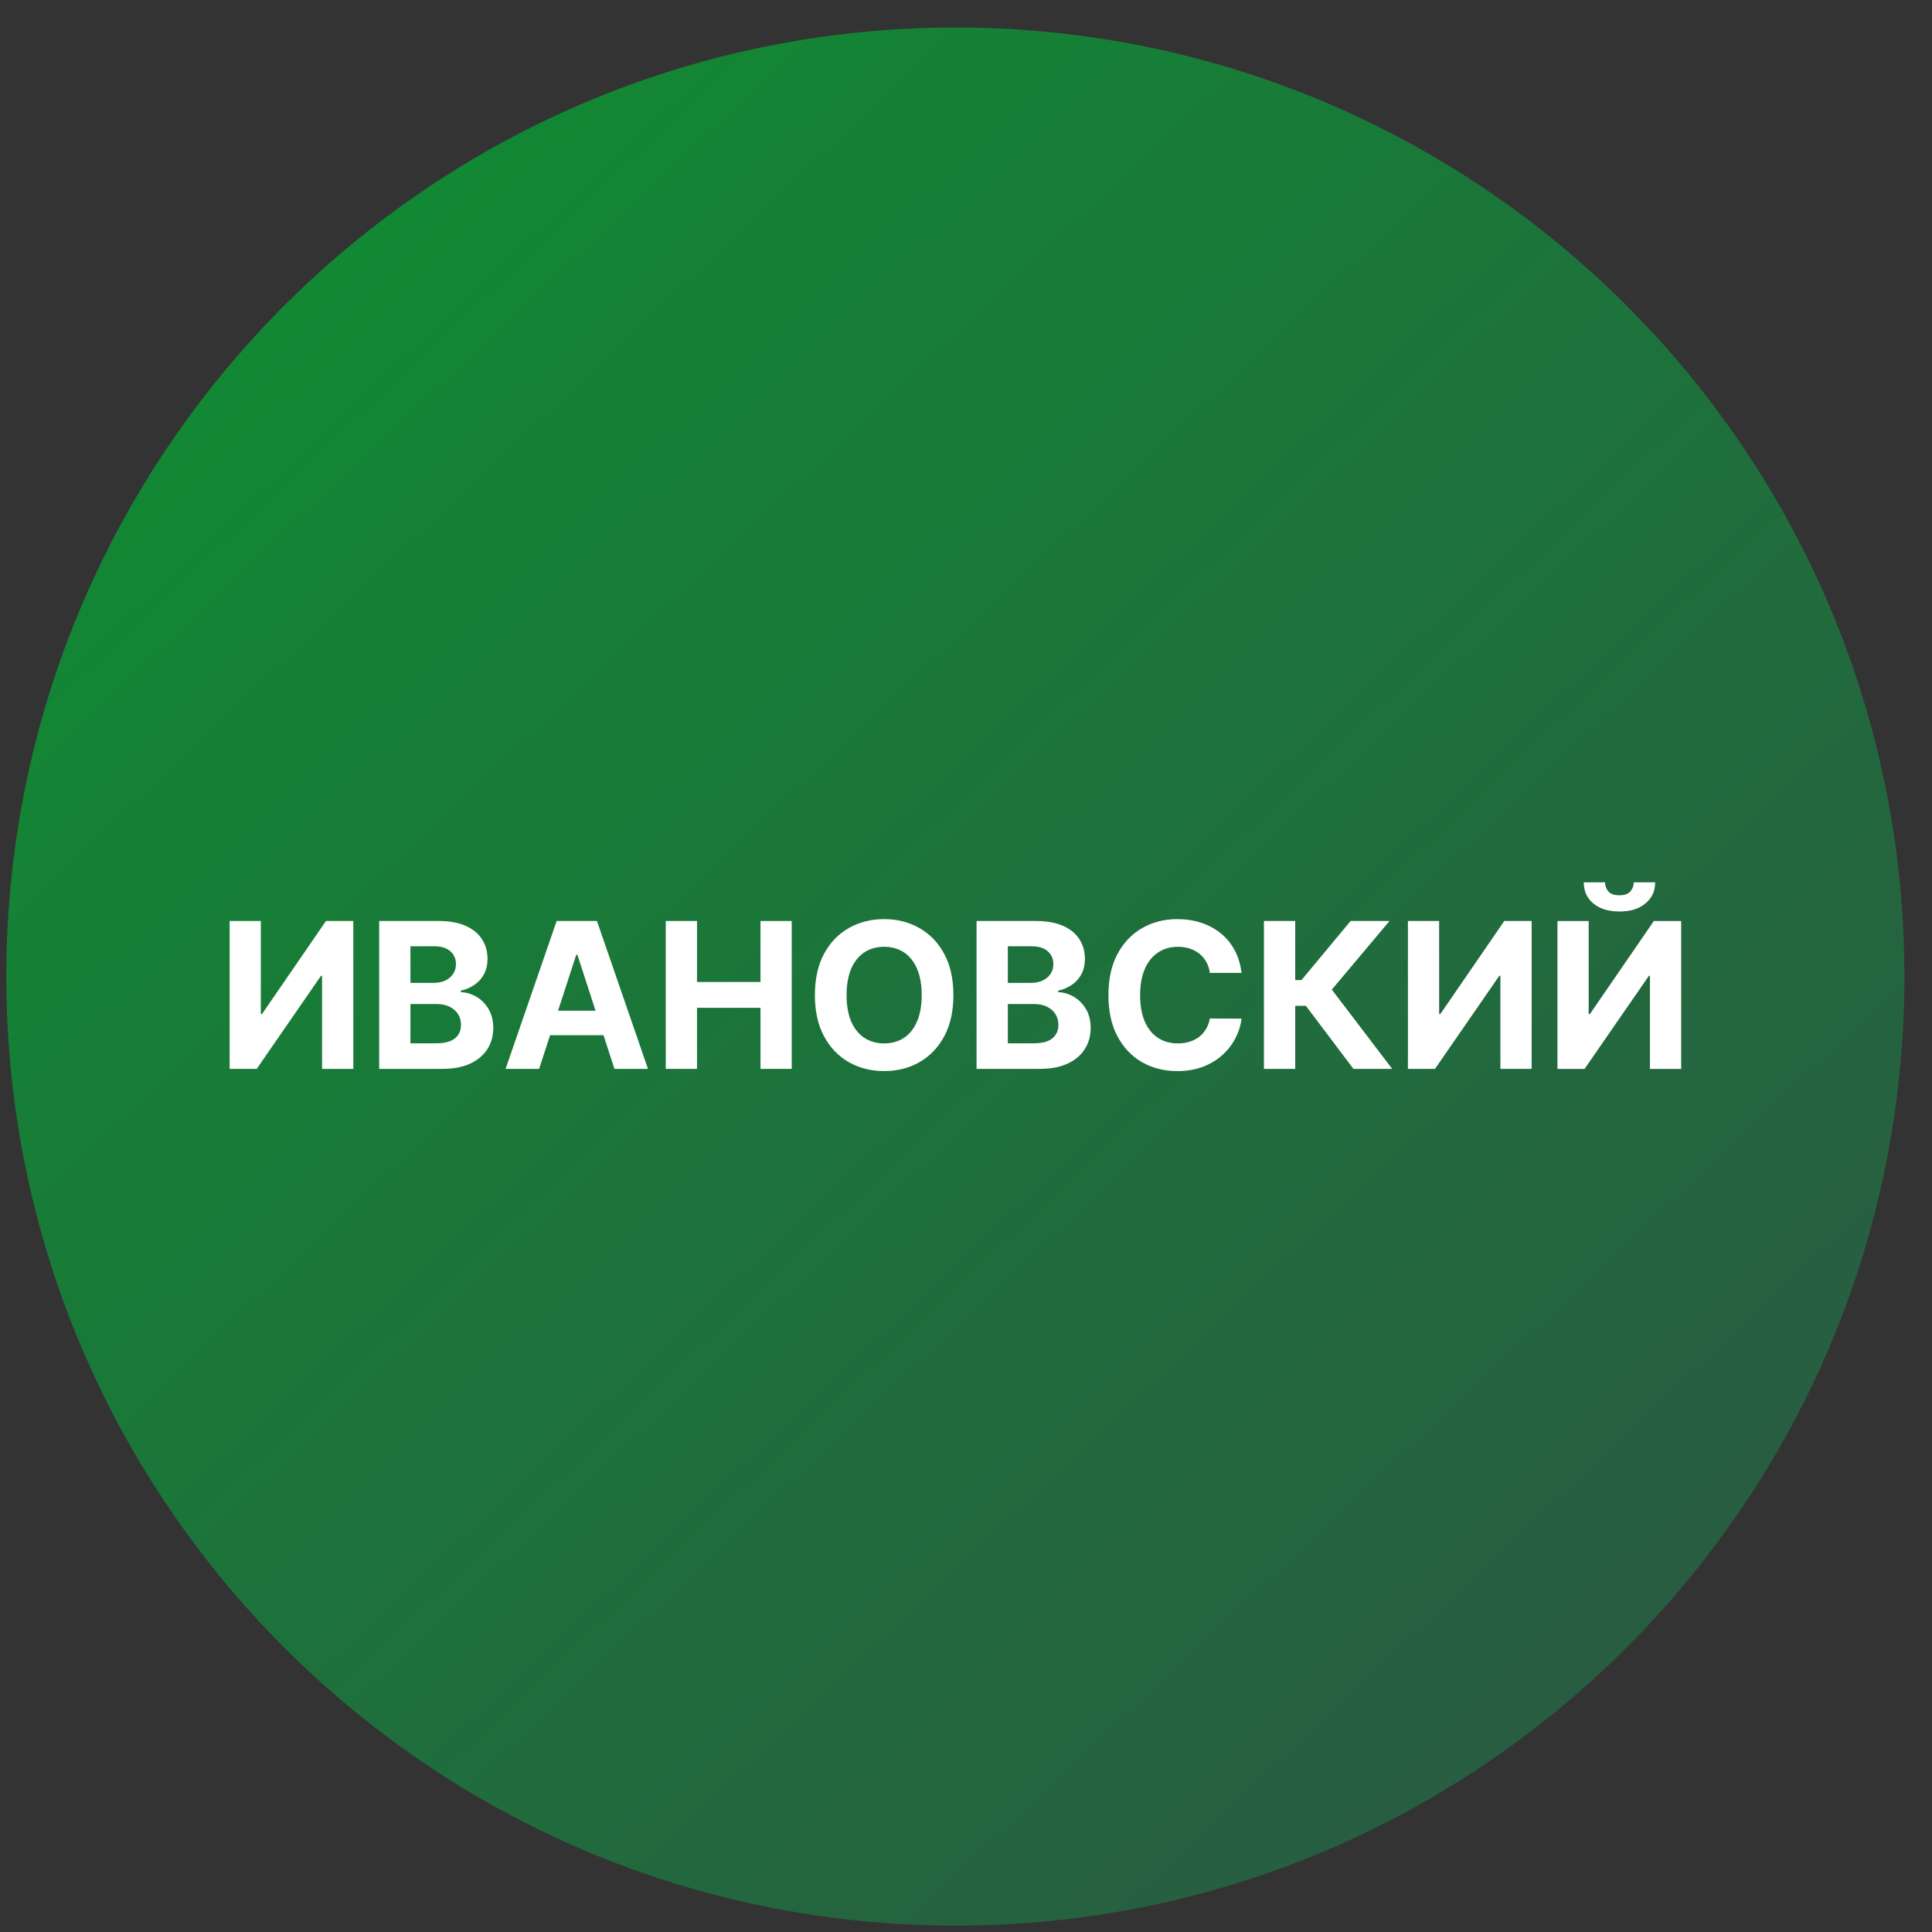 <svg width="57" height="57" viewBox="0 0 57 57" fill="none" xmlns="http://www.w3.org/2000/svg">
<rect x="0" y="0" width="57" height="57" fill="#333333" stroke="none"/>
<g clip-path="url(#clip0_4124_421)">
<path d="M56.187 28.812C56.187 13.348 43.651 0.812 28.187 0.812C12.723 0.812 0.187 13.348 0.187 28.812C0.187 44.276 12.723 56.812 28.187 56.812C43.651 56.812 56.187 44.276 56.187 28.812Z" fill="url(#paint0_linear_4124_421)"/>
<path d="M45.95 27.173H46.871V29.918H46.907L48.793 27.173H49.6V31.537H48.678V28.791H48.646L46.749 31.537H45.95V27.173ZM48.2 26.031H48.833C48.832 26.29 48.736 26.498 48.545 26.655C48.357 26.813 48.101 26.892 47.779 26.892C47.455 26.892 47.198 26.813 47.009 26.655C46.82 26.498 46.726 26.29 46.726 26.031H47.355C47.353 26.129 47.384 26.217 47.448 26.296C47.514 26.374 47.624 26.413 47.779 26.413C47.929 26.413 48.037 26.374 48.102 26.298C48.168 26.221 48.2 26.132 48.2 26.031Z" fill="white"/>
<path d="M41.538 27.172H42.459V29.916H42.495L44.381 27.172H45.188V31.535H44.266V28.789H44.234L42.337 31.535H41.538V27.172Z" fill="white"/>
<path d="M39.93 31.535L38.528 29.675H38.213V31.535H37.29V27.172H38.213V28.915H38.398L39.847 27.172H40.995L39.293 29.196L41.074 31.535H39.93Z" fill="white"/>
<path d="M36.629 28.704H35.695C35.678 28.584 35.644 28.477 35.591 28.383C35.538 28.288 35.471 28.207 35.389 28.14C35.306 28.073 35.211 28.022 35.103 27.986C34.996 27.951 34.881 27.933 34.756 27.933C34.53 27.933 34.333 27.989 34.166 28.102C33.998 28.212 33.868 28.374 33.776 28.587C33.683 28.799 33.637 29.056 33.637 29.359C33.637 29.67 33.683 29.931 33.776 30.143C33.869 30.354 34 30.514 34.168 30.622C34.335 30.73 34.529 30.784 34.749 30.784C34.873 30.784 34.987 30.768 35.092 30.735C35.199 30.702 35.293 30.655 35.376 30.592C35.458 30.528 35.526 30.451 35.58 30.36C35.636 30.269 35.674 30.166 35.695 30.049L36.629 30.053C36.605 30.254 36.544 30.447 36.447 30.633C36.352 30.817 36.224 30.983 36.062 31.129C35.901 31.274 35.71 31.389 35.487 31.474C35.265 31.558 35.014 31.6 34.734 31.6C34.345 31.6 33.997 31.512 33.69 31.336C33.385 31.16 33.144 30.905 32.966 30.571C32.79 30.237 32.702 29.833 32.702 29.359C32.702 28.883 32.791 28.478 32.97 28.144C33.149 27.81 33.392 27.556 33.699 27.381C34.006 27.205 34.351 27.117 34.734 27.117C34.987 27.117 35.222 27.153 35.438 27.224C35.655 27.295 35.847 27.398 36.015 27.535C36.183 27.67 36.319 27.835 36.424 28.031C36.531 28.227 36.599 28.452 36.629 28.704Z" fill="white"/>
<path d="M28.812 31.535V27.172H30.559C30.88 27.172 31.148 27.22 31.362 27.315C31.577 27.41 31.738 27.542 31.846 27.711C31.954 27.879 32.008 28.072 32.008 28.291C32.008 28.461 31.974 28.611 31.905 28.74C31.837 28.868 31.744 28.973 31.624 29.055C31.506 29.136 31.371 29.194 31.219 29.228V29.271C31.386 29.278 31.541 29.325 31.686 29.411C31.832 29.498 31.951 29.619 32.042 29.776C32.133 29.93 32.178 30.115 32.178 30.329C32.178 30.561 32.121 30.768 32.006 30.95C31.892 31.13 31.724 31.273 31.501 31.378C31.278 31.483 31.003 31.535 30.676 31.535H28.812ZM29.734 30.781H30.486C30.744 30.781 30.931 30.732 31.049 30.634C31.167 30.535 31.226 30.403 31.226 30.238C31.226 30.117 31.197 30.011 31.138 29.918C31.08 29.826 30.997 29.754 30.889 29.701C30.783 29.648 30.655 29.622 30.508 29.622H29.734V30.781ZM29.734 28.998H30.418C30.545 28.998 30.657 28.976 30.755 28.932C30.854 28.886 30.932 28.822 30.989 28.74C31.047 28.658 31.077 28.559 31.077 28.444C31.077 28.286 31.02 28.159 30.908 28.062C30.797 27.966 30.64 27.918 30.435 27.918H29.734V28.998Z" fill="white"/>
<path d="M28.128 29.359C28.128 29.834 28.038 30.239 27.858 30.573C27.679 30.907 27.434 31.162 27.125 31.338C26.817 31.513 26.47 31.6 26.085 31.6C25.697 31.6 25.349 31.512 25.041 31.336C24.733 31.16 24.489 30.905 24.31 30.571C24.131 30.237 24.042 29.833 24.042 29.359C24.042 28.883 24.131 28.478 24.31 28.144C24.489 27.81 24.733 27.556 25.041 27.381C25.349 27.205 25.697 27.117 26.085 27.117C26.47 27.117 26.817 27.205 27.125 27.381C27.434 27.556 27.679 27.81 27.858 28.144C28.038 28.478 28.128 28.883 28.128 29.359ZM27.193 29.359C27.193 29.05 27.147 28.791 27.054 28.579C26.963 28.367 26.835 28.207 26.669 28.097C26.503 27.988 26.308 27.933 26.085 27.933C25.862 27.933 25.667 27.988 25.501 28.097C25.335 28.207 25.206 28.367 25.113 28.579C25.023 28.791 24.977 29.05 24.977 29.359C24.977 29.667 25.023 29.927 25.113 30.139C25.206 30.35 25.335 30.511 25.501 30.62C25.667 30.729 25.862 30.784 26.085 30.784C26.308 30.784 26.503 30.729 26.669 30.62C26.835 30.511 26.963 30.35 27.054 30.139C27.147 29.927 27.193 29.667 27.193 29.359Z" fill="white"/>
<path d="M19.642 31.535V27.172H20.564V28.972H22.437V27.172H23.358V31.535H22.437V29.733H20.564V31.535H19.642Z" fill="white"/>
<path d="M15.906 31.535H14.917L16.423 27.172H17.612L19.117 31.535H18.128L17.035 28.169H17.001L15.906 31.535ZM15.844 29.82H18.179V30.541H15.844V29.82Z" fill="white"/>
<path d="M11.187 31.535V27.172H12.934C13.255 27.172 13.523 27.22 13.737 27.315C13.952 27.41 14.113 27.542 14.221 27.711C14.329 27.879 14.383 28.072 14.383 28.291C14.383 28.461 14.349 28.611 14.28 28.74C14.212 28.868 14.118 28.973 13.999 29.055C13.881 29.136 13.746 29.194 13.594 29.228V29.271C13.761 29.278 13.916 29.325 14.061 29.411C14.207 29.498 14.326 29.619 14.417 29.776C14.508 29.93 14.553 30.115 14.553 30.329C14.553 30.561 14.496 30.768 14.381 30.95C14.267 31.13 14.099 31.273 13.876 31.378C13.653 31.483 13.378 31.535 13.051 31.535H11.187ZM12.109 30.781H12.861C13.118 30.781 13.306 30.732 13.424 30.634C13.542 30.535 13.601 30.403 13.601 30.238C13.601 30.117 13.572 30.011 13.513 29.918C13.455 29.826 13.372 29.754 13.264 29.701C13.158 29.648 13.03 29.622 12.883 29.622H12.109V30.781ZM12.109 28.998H12.793C12.92 28.998 13.032 28.976 13.13 28.932C13.229 28.886 13.307 28.822 13.364 28.74C13.422 28.658 13.452 28.559 13.452 28.444C13.452 28.286 13.396 28.159 13.283 28.062C13.172 27.966 13.015 27.918 12.81 27.918H12.109V28.998Z" fill="white"/>
<path d="M6.775 27.172H7.695V29.916H7.731L9.617 27.172H10.424V31.535H9.502V28.789H9.47L7.574 31.535H6.775V27.172Z" fill="white"/>
</g>
<defs>
<linearGradient id="paint0_linear_4124_421" x1="58.589" y1="56.812" x2="5.879" y2="0.812" gradientUnits="userSpaceOnUse">
<stop stop-color="#2D5345"/>
<stop offset="1" stop-color="#0F8D32"/>
</linearGradient>
<clipPath id="clip0_4124_421">
<rect width="56" height="56" fill="white" transform="translate(0.187 0.812)"/>
</clipPath>
</defs>
</svg>

